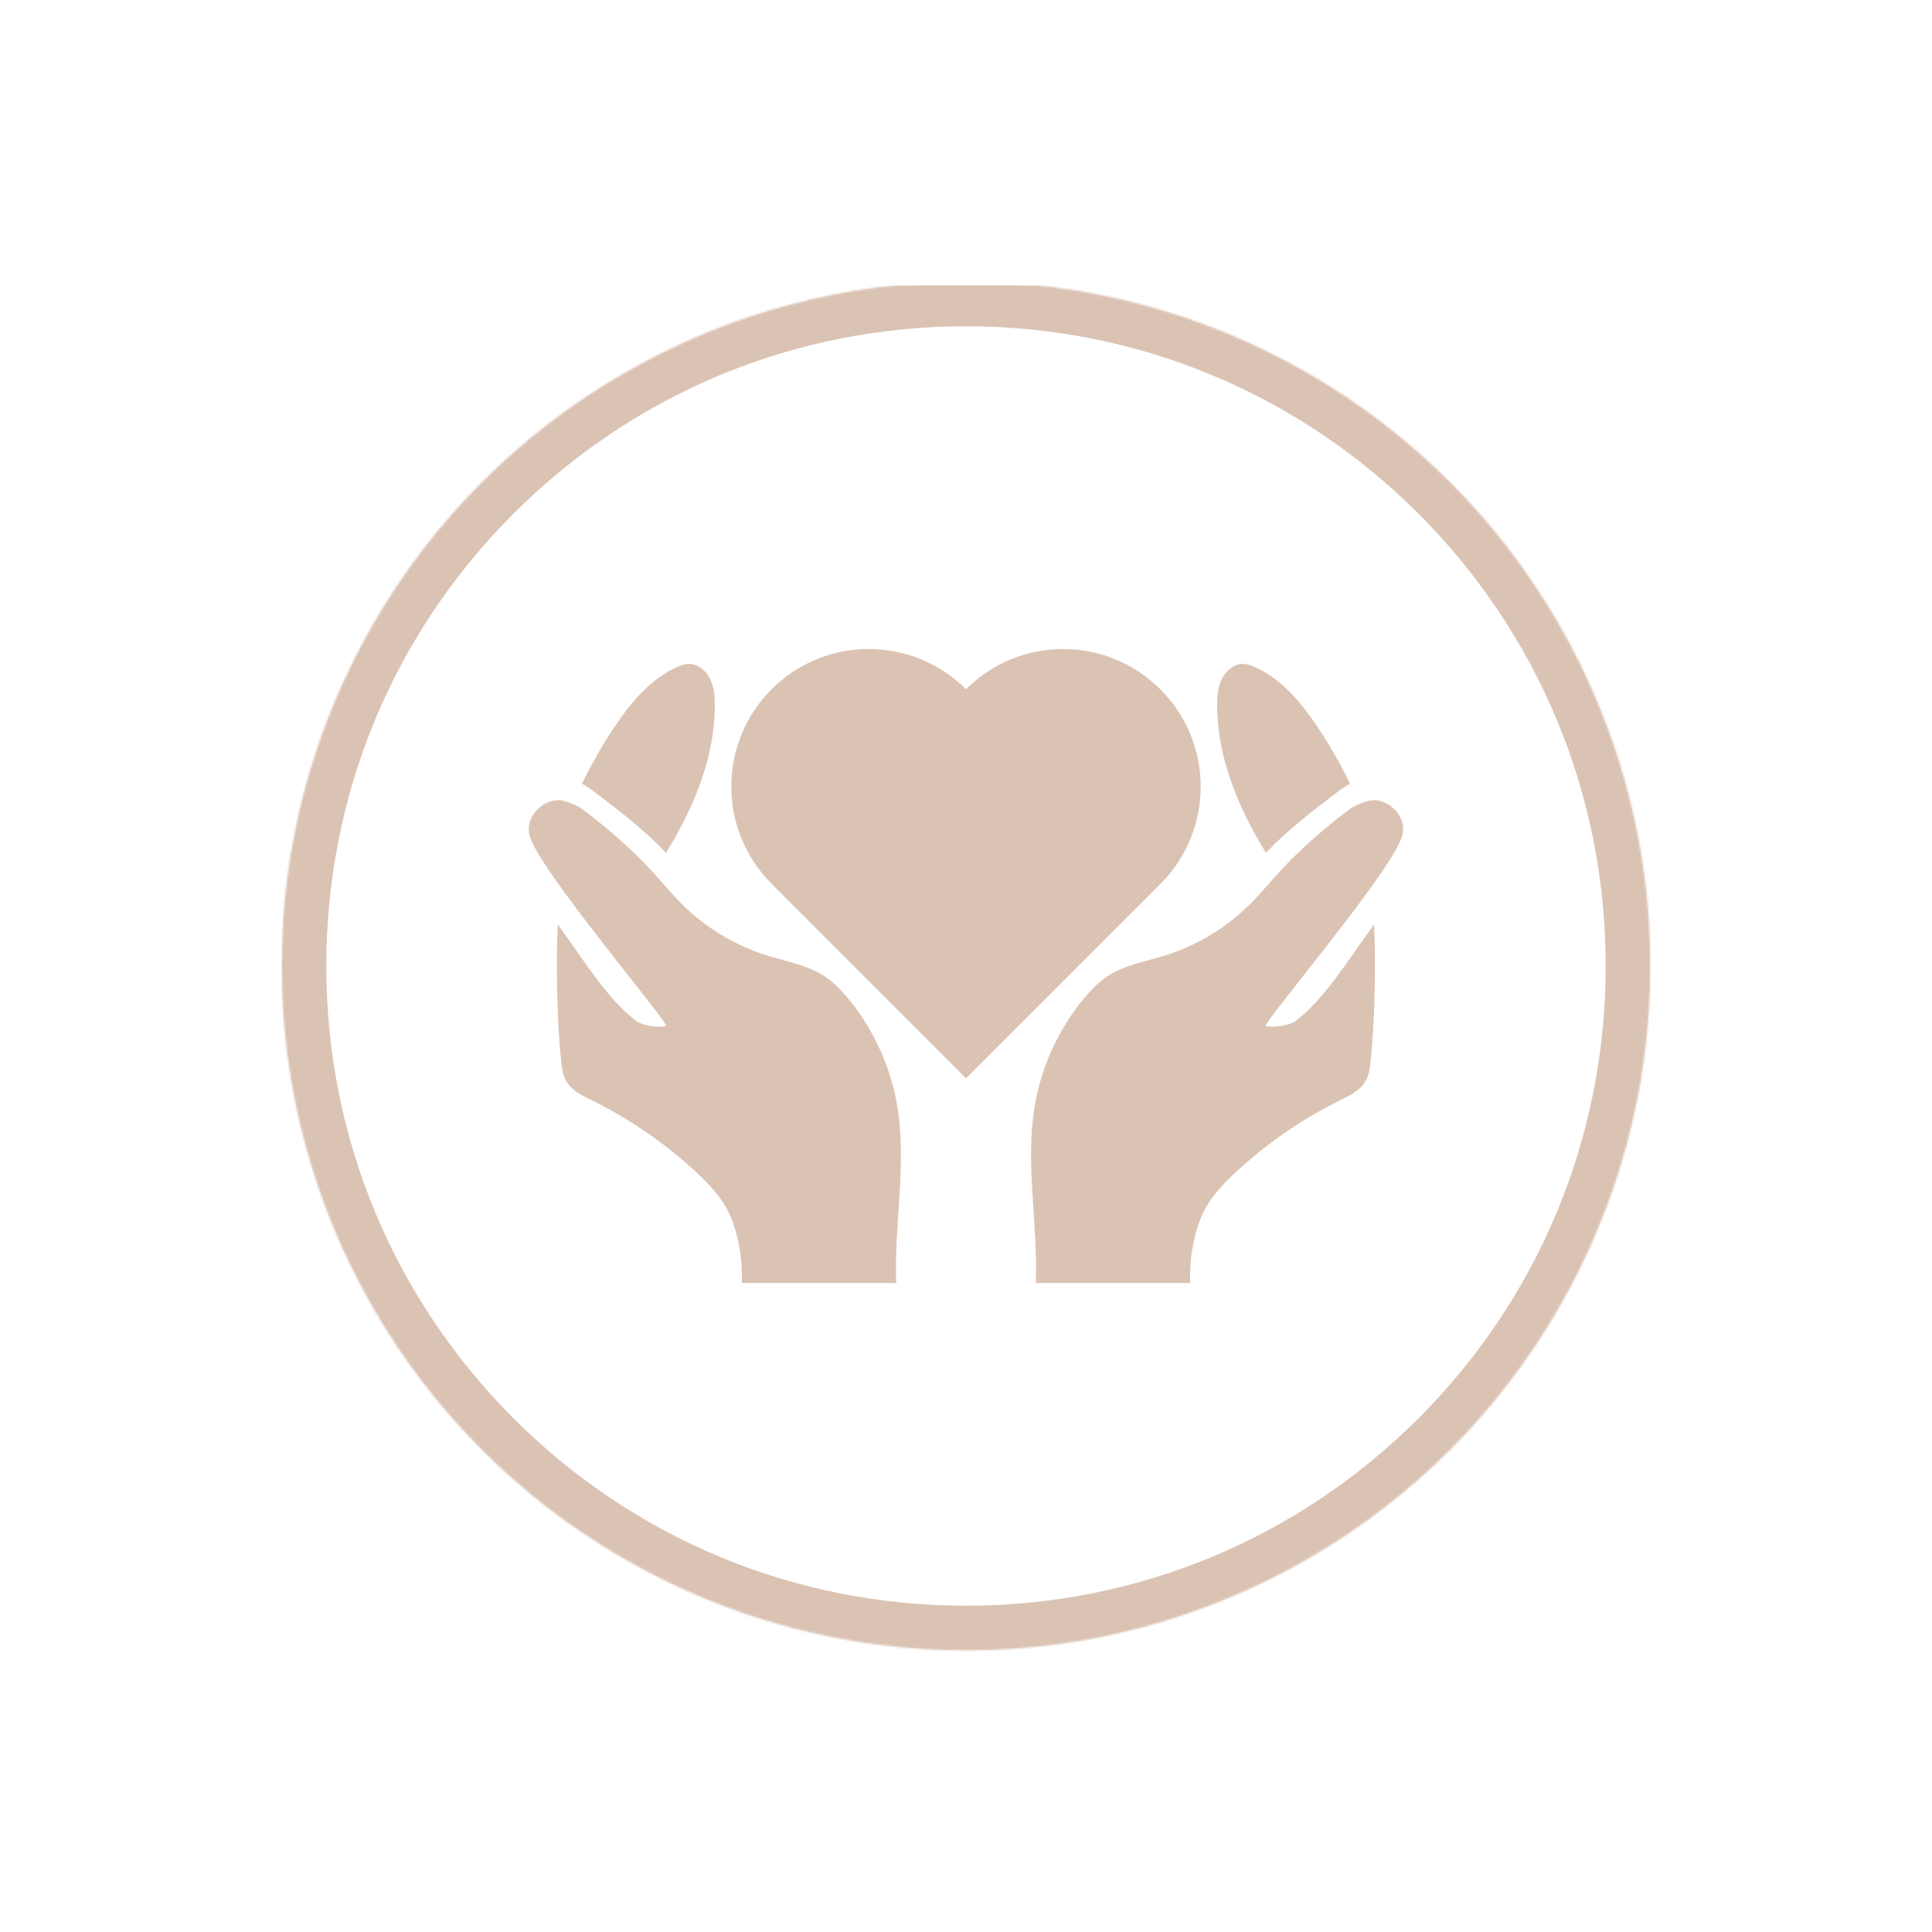 <?xml version="1.0" encoding="utf-8"?>
<!-- Generator: Adobe Illustrator 25.4.0, SVG Export Plug-In . SVG Version: 6.00 Build 0)  -->
<svg version="1.1" id="Livello_1" xmlns="http://www.w3.org/2000/svg" xmlns:xlink="http://www.w3.org/1999/xlink" x="0px" y="0px"
	 viewBox="0 0 1080 1080" style="enable-background:new 0 0 1080 1080;" xml:space="preserve">
<style type="text/css">
	.st0{clip-path:url(#SVGID_00000078723381205226056050000008727704263341267129_);}
	.st1{fill:#FFFFFF;filter:url(#Adobe_OpacityMaskFilter);}
	.st2{mask:url(#_mask_7qhAGbfQVnLqZcUJdVQNwBG1nymATr7Y_00000102514797131100497260000009012111724346833080_);}
	.st3{fill:#DBC3B4;}
</style>
<g>
	<defs>
		<rect id="SVGID_1_" x="157.4" y="159.5" width="765.3" height="765.3"/>
	</defs>
	<clipPath id="SVGID_00000030457446837253469710000009404861721593686701_">
		<use xlink:href="#SVGID_1_"  style="overflow:visible;"/>
	</clipPath>
	<g style="clip-path:url(#SVGID_00000030457446837253469710000009404861721593686701_);">
		<defs>
			<filter id="Adobe_OpacityMaskFilter" filterUnits="userSpaceOnUse" x="132.4" y="132.4" width="815.3" height="815.3">
				<feColorMatrix  type="matrix" values="1 0 0 0 0  0 1 0 0 0  0 0 1 0 0  0 0 0 1 0"/>
			</filter>
		</defs>
		
			<mask maskUnits="userSpaceOnUse" x="132.4" y="132.4" width="815.3" height="815.3" id="_mask_7qhAGbfQVnLqZcUJdVQNwBG1nymATr7Y_00000102514797131100497260000009012111724346833080_">
			<circle vector-effect="non-scaling-stroke" class="st1" cx="540" cy="540" r="382.6"/>
		</mask>
		<g class="st2">
			<path class="st3" d="M540,947.6c-55,0-108.4-10.8-158.7-32c-48.5-20.5-92.1-49.9-129.6-87.3c-37.4-37.4-66.8-81-87.3-129.6
				c-21.3-50.3-32-103.7-32-158.7c0-55,10.8-108.4,32-158.7c20.5-48.5,49.9-92.1,87.3-129.6c37.4-37.4,81-66.8,129.6-87.3
				c50.3-21.3,103.7-32,158.7-32c55,0,108.4,10.8,158.7,32c48.5,20.5,92.1,49.9,129.6,87.3c37.4,37.4,66.8,81,87.3,129.6
				c21.3,50.3,32,103.7,32,158.7c0,55-10.8,108.4-32,158.7c-20.5,48.5-49.9,92.1-87.3,129.6s-81,66.8-129.6,87.3
				C648.4,936.8,595,947.6,540,947.6z M540,182.4c-95.5,0-185.3,37.2-252.9,104.7S182.4,444.5,182.4,540s37.2,185.3,104.7,252.9
				c67.5,67.5,157.4,104.7,252.9,104.7s185.3-37.2,252.9-104.7c67.5-67.5,104.7-157.4,104.7-252.9s-37.2-185.3-104.7-252.9
				C725.3,219.6,635.5,182.4,540,182.4z"/>
		</g>
		<g>
			<path class="st3" d="M540,385.3c-30-30-78.7-30-108.7,0c-30,30-30,78.7,0,108.7L540,602.8l108.7-108.7c30-30,30-78.7,0-108.7
				C618.7,355.3,570,355.3,540,385.3z"/>
			<path class="st3" d="M683.1,379.4c-2.3,4.5-2.7,9.8-2.7,14.8c0,29.4,11.9,57.5,27.3,82.6c0.1-0.1,0.2-0.2,0.2-0.3
				c12-12.6,25.5-22.9,38.6-32.9c2.2-1.7,4.9-3.7,8.2-5.5c-5.2-10.6-11-20.9-17.5-30.7c-9.2-13.9-20.2-27.5-35.4-34.4
				c-2.2-1-4.5-1.8-6.9-1.9C689.9,371.1,685.4,374.8,683.1,379.4z"/>
			<path class="st3" d="M764.5,447.8c-3.9,1.1-7.5,2.6-10.7,5c-12.8,9.7-25.3,20.5-36.4,32.2c-6.4,6.7-12.2,14.1-18.8,20.6
				c-13.2,13.1-29.6,23-47.3,28.5c-11.3,3.5-23.4,5.5-33.1,12.2c-4.3,3-8,6.8-11.4,10.8c-14.7,17.4-24.6,38.7-28.4,61.2
				c-5.4,32.6,1.9,65.9,0.6,98.9h86.3c-0.5-11.5,1.3-23.3,5.1-34.1c4.1-11.7,12.9-21.1,22.1-29.4c17-15.5,36.2-28.5,56.7-38.7
				c5.3-2.6,11-5.3,14-10.4c2.1-3.4,2.6-7.6,3-11.5c2.3-21,3-55.3,1.9-76.4c-15.3,21.2-28,42.1-44.1,54.2c-3.1,2.3-13.1,4-16.6,2.4
				c6.4-10.7,59.3-73.5,73.1-98.7c1.4-2.6,2.9-5.3,3.5-8.2C786.5,455.8,775,444.9,764.5,447.8z"/>
			<path class="st3" d="M396.9,379.4c2.3,4.5,2.7,9.8,2.7,14.8c0,29.4-11.9,57.5-27.3,82.6c-0.1-0.1-0.2-0.2-0.2-0.3
				c-12-12.6-25.5-22.9-38.6-32.9c-2.2-1.7-4.9-3.7-8.2-5.5c5.2-10.6,11-20.9,17.5-30.7c9.2-13.9,20.2-27.5,35.4-34.4
				c2.2-1,4.5-1.8,6.9-1.9C390.1,371.1,394.6,374.8,396.9,379.4z"/>
			<path class="st3" d="M315.5,447.8c3.9,1.1,7.5,2.6,10.7,5c12.8,9.7,25.3,20.5,36.4,32.2c6.4,6.7,12.2,14.1,18.8,20.6
				c13.2,13.1,29.6,23,47.3,28.5c11.3,3.5,23.4,5.5,33.1,12.2c4.3,3,8,6.8,11.4,10.8c14.7,17.4,24.6,38.7,28.4,61.2
				c5.4,32.6-1.9,65.9-0.6,98.9h-86.3c0.5-11.5-1.3-23.3-5.1-34.1c-4.1-11.7-12.9-21.1-22.1-29.4c-17-15.5-36.2-28.5-56.8-38.7
				c-5.3-2.6-11-5.3-14-10.4c-2.1-3.4-2.6-7.6-3-11.5c-2.3-21-3-55.3-1.9-76.4c15.3,21.2,28,42.1,44.1,54.2c3.1,2.3,13.1,4,16.6,2.4
				c-6.4-10.7-59.3-73.5-73.1-98.7c-1.4-2.6-2.9-5.3-3.5-8.2C293.5,455.8,305,444.9,315.5,447.8z"/>
		</g>
	</g>
</g>
</svg>
